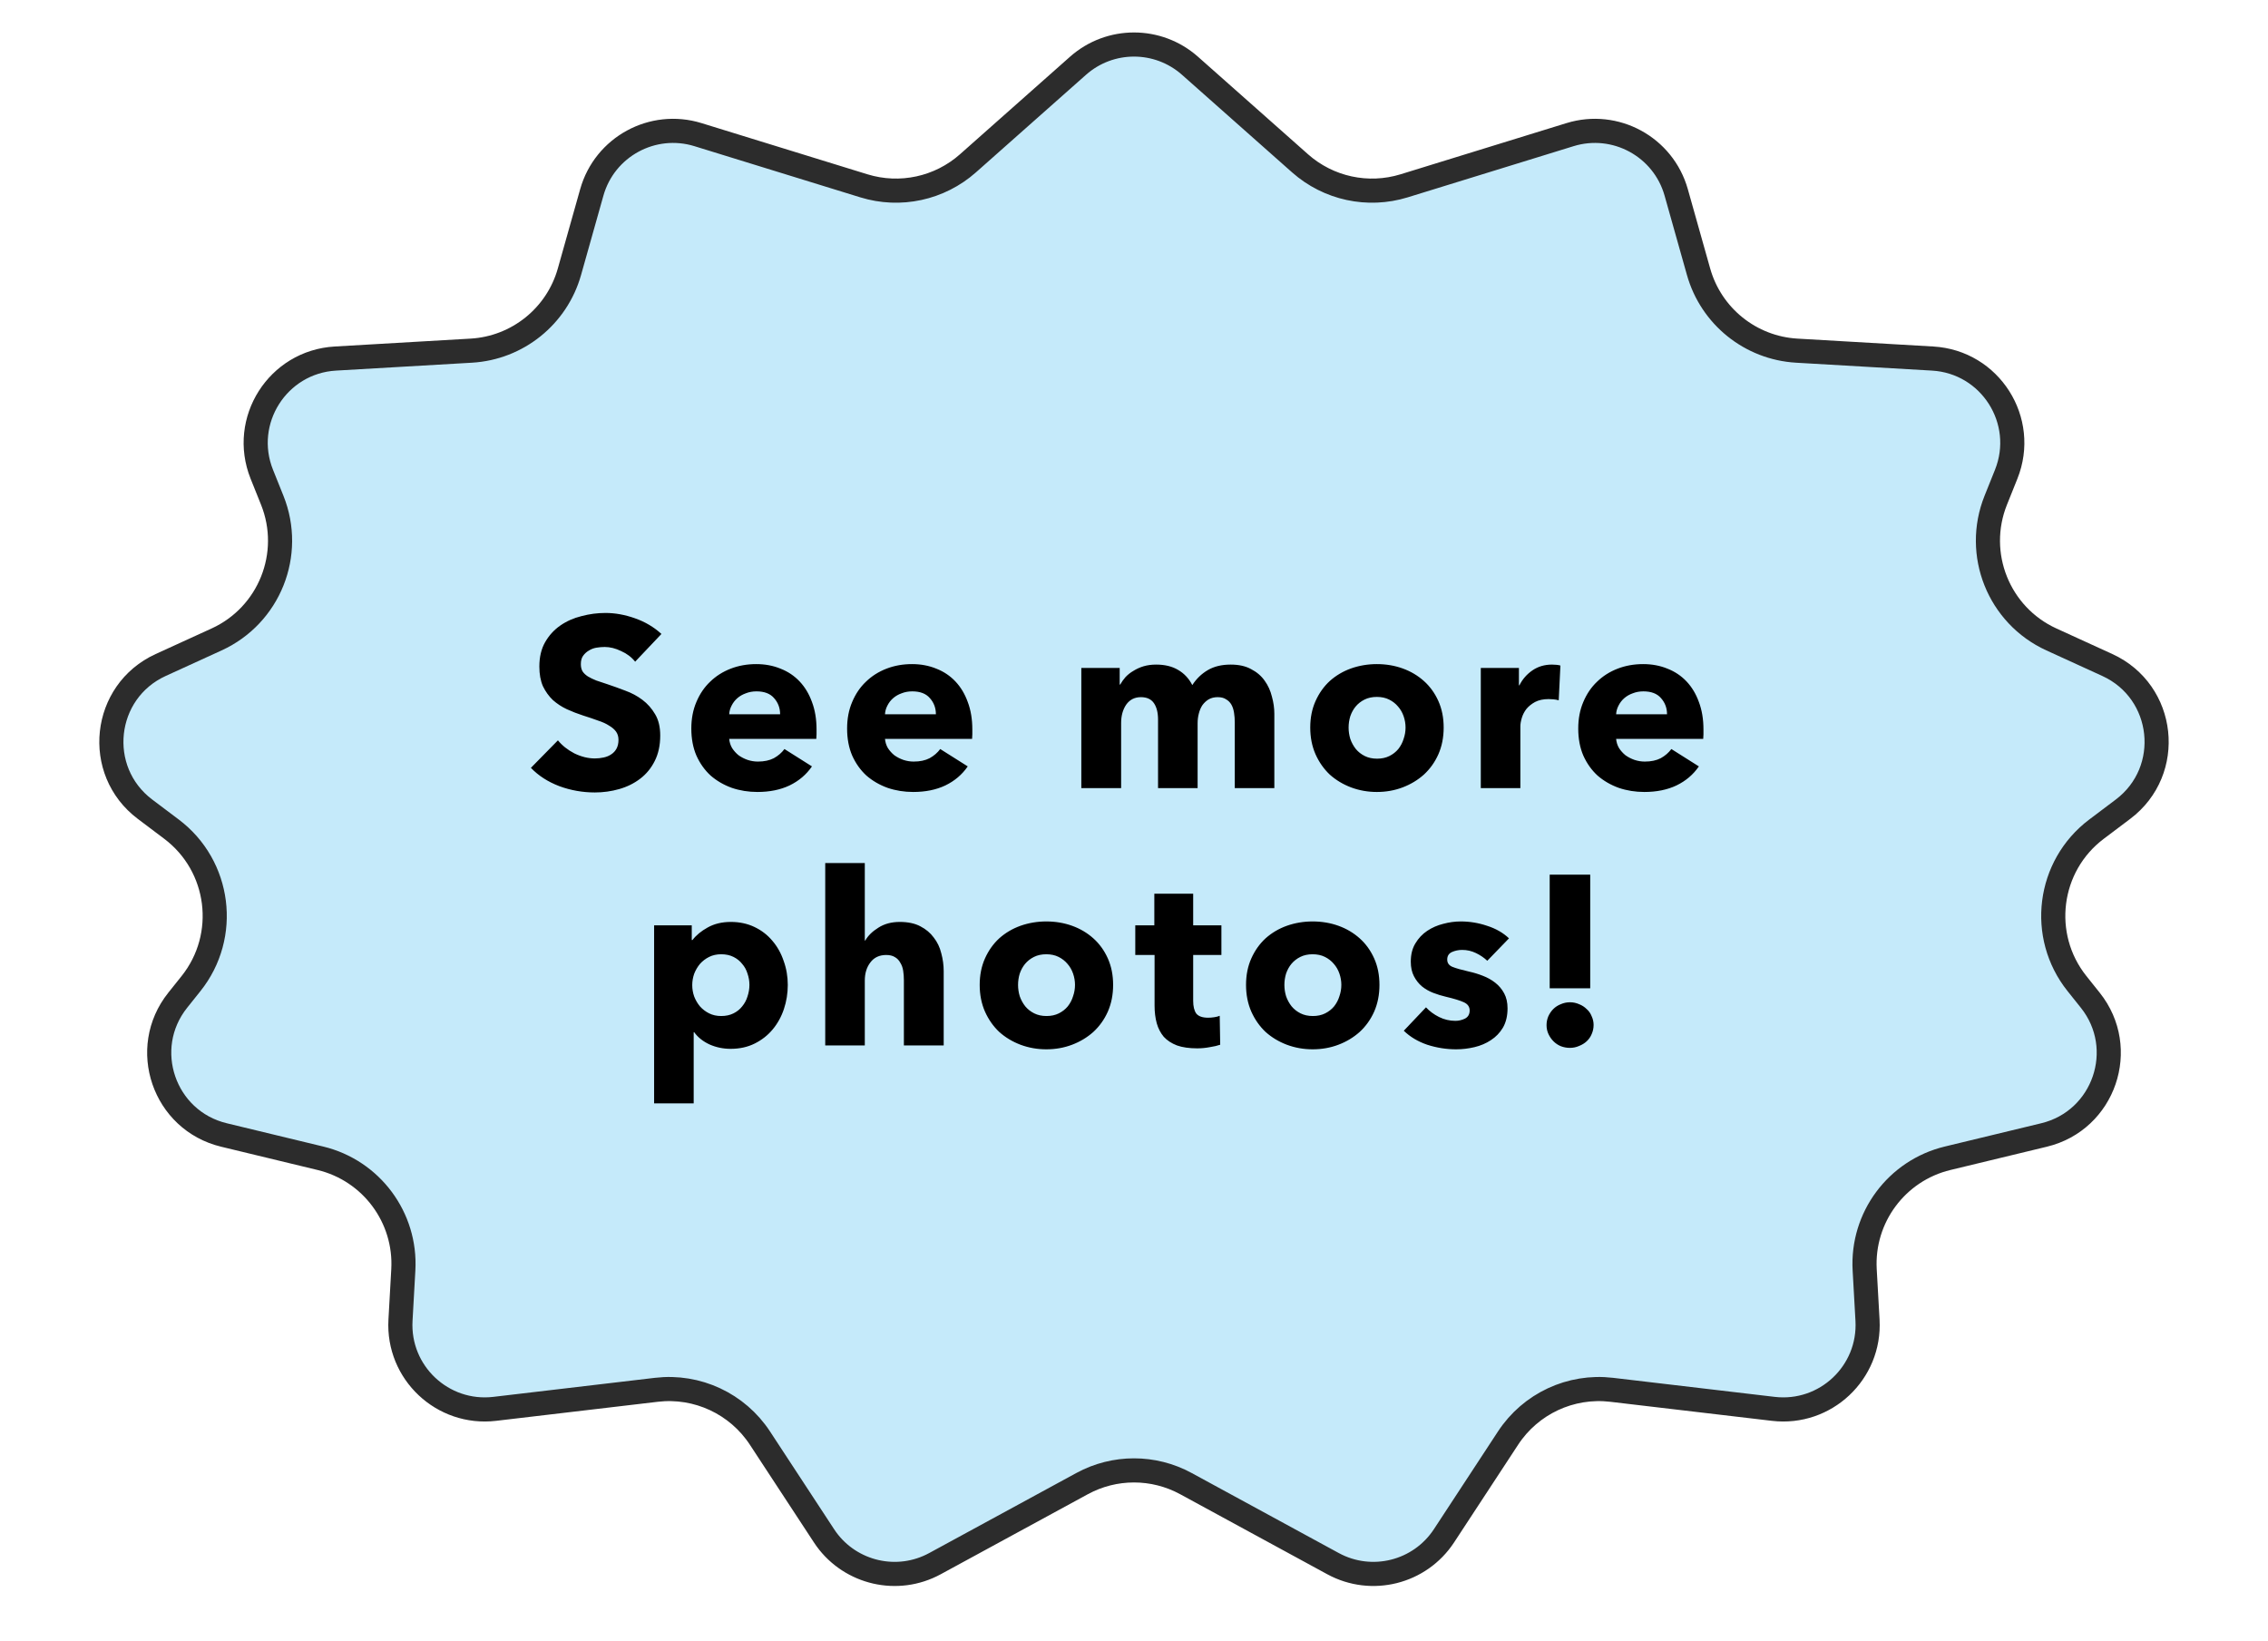 <svg width="141" height="102" viewBox="0 0 141 102" fill="none" xmlns="http://www.w3.org/2000/svg">
<path d="M67.018 4.09C69.005 2.328 71.995 2.328 73.982 4.09L80.823 10.154C82.587 11.718 85.039 12.248 87.291 11.554L97.608 8.371C100.427 7.502 103.409 9.125 104.209 11.964L105.598 16.894C106.378 19.664 108.83 21.635 111.703 21.802L120.154 22.293C123.735 22.501 126.057 26.158 124.723 29.487L124.074 31.105C122.734 34.45 124.256 38.258 127.533 39.756L131.009 41.345C134.628 42.999 135.162 47.92 131.983 50.313L130.341 51.55C127.302 53.837 126.752 58.183 129.126 61.155L129.95 62.187C132.348 65.189 130.814 69.665 127.079 70.566L121.082 72.014C117.913 72.778 115.743 75.698 115.926 78.953L116.102 82.086C116.284 85.342 113.484 87.975 110.245 87.594L100.188 86.409C97.648 86.11 95.156 87.273 93.754 89.413L89.774 95.484C88.276 97.77 85.275 98.524 82.875 97.219L73.726 92.241C71.715 91.147 69.285 91.147 67.274 92.241L58.125 97.219C55.8 98.484 52.91 97.815 51.37 95.694L51.226 95.484L47.246 89.413C45.844 87.273 43.352 86.11 40.812 86.409L30.755 87.594C27.516 87.975 24.716 85.342 24.898 82.086L25.074 78.953C25.257 75.698 23.087 72.778 19.918 72.014L13.921 70.566C10.186 69.665 8.652 65.189 11.05 62.187L11.874 61.155C14.248 58.183 13.698 53.837 10.659 51.55L9.017 50.313C5.838 47.92 6.372 42.999 9.991 41.345L13.467 39.756C16.744 38.258 18.266 34.45 16.926 31.105L16.277 29.487C14.943 26.158 17.265 22.501 20.846 22.293L29.297 21.802C32.17 21.635 34.622 19.664 35.402 16.894L36.791 11.964C37.591 9.125 40.573 7.502 43.392 8.371L53.709 11.554C55.961 12.248 58.413 11.718 60.177 10.154L67.018 4.09Z" fill="#C5EAFA" stroke="#2C2C2C" stroke-width="1.5"/>
<path d="M39.486 41.14C39.266 40.86 38.976 40.64 38.616 40.48C38.266 40.31 37.926 40.225 37.596 40.225C37.426 40.225 37.251 40.24 37.071 40.27C36.901 40.3 36.746 40.36 36.606 40.45C36.466 40.53 36.346 40.64 36.246 40.78C36.156 40.91 36.111 41.08 36.111 41.29C36.111 41.47 36.146 41.62 36.216 41.74C36.296 41.86 36.406 41.965 36.546 42.055C36.696 42.145 36.871 42.23 37.071 42.31C37.271 42.38 37.496 42.455 37.746 42.535C38.106 42.655 38.481 42.79 38.871 42.94C39.261 43.08 39.616 43.27 39.936 43.51C40.256 43.75 40.521 44.05 40.731 44.41C40.941 44.76 41.046 45.2 41.046 45.73C41.046 46.34 40.931 46.87 40.701 47.32C40.481 47.76 40.181 48.125 39.801 48.415C39.421 48.705 38.986 48.92 38.496 49.06C38.006 49.2 37.501 49.27 36.981 49.27C36.221 49.27 35.486 49.14 34.776 48.88C34.066 48.61 33.476 48.23 33.006 47.74L34.686 46.03C34.946 46.35 35.286 46.62 35.706 46.84C36.136 47.05 36.561 47.155 36.981 47.155C37.171 47.155 37.356 47.135 37.536 47.095C37.716 47.055 37.871 46.99 38.001 46.9C38.141 46.81 38.251 46.69 38.331 46.54C38.411 46.39 38.451 46.21 38.451 46C38.451 45.8 38.401 45.63 38.301 45.49C38.201 45.35 38.056 45.225 37.866 45.115C37.686 44.995 37.456 44.89 37.176 44.8C36.906 44.7 36.596 44.595 36.246 44.485C35.906 44.375 35.571 44.245 35.241 44.095C34.921 43.945 34.631 43.755 34.371 43.525C34.121 43.285 33.916 43 33.756 42.67C33.606 42.33 33.531 41.92 33.531 41.44C33.531 40.85 33.651 40.345 33.891 39.925C34.131 39.505 34.446 39.16 34.836 38.89C35.226 38.62 35.666 38.425 36.156 38.305C36.646 38.175 37.141 38.11 37.641 38.11C38.241 38.11 38.851 38.22 39.471 38.44C40.101 38.66 40.651 38.985 41.121 39.415L39.486 41.14ZM48.499 44.41C48.499 44.02 48.374 43.685 48.124 43.405C47.884 43.125 47.519 42.985 47.029 42.985C46.789 42.985 46.569 43.025 46.369 43.105C46.169 43.175 45.994 43.275 45.844 43.405C45.694 43.535 45.574 43.69 45.484 43.87C45.394 44.04 45.344 44.22 45.334 44.41H48.499ZM50.764 45.355C50.764 45.455 50.764 45.555 50.764 45.655C50.764 45.755 50.759 45.85 50.749 45.94H45.334C45.354 46.15 45.414 46.34 45.514 46.51C45.624 46.68 45.759 46.83 45.919 46.96C46.089 47.08 46.274 47.175 46.474 47.245C46.684 47.315 46.899 47.35 47.119 47.35C47.509 47.35 47.839 47.28 48.109 47.14C48.379 46.99 48.599 46.8 48.769 46.57L50.479 47.65C50.129 48.16 49.664 48.555 49.084 48.835C48.514 49.105 47.849 49.24 47.089 49.24C46.529 49.24 45.999 49.155 45.499 48.985C44.999 48.805 44.559 48.55 44.179 48.22C43.809 47.88 43.514 47.465 43.294 46.975C43.084 46.485 42.979 45.925 42.979 45.295C42.979 44.685 43.084 44.135 43.294 43.645C43.504 43.145 43.789 42.725 44.149 42.385C44.509 42.035 44.934 41.765 45.424 41.575C45.914 41.385 46.444 41.29 47.014 41.29C47.564 41.29 48.069 41.385 48.529 41.575C48.989 41.755 49.384 42.02 49.714 42.37C50.044 42.72 50.299 43.145 50.479 43.645C50.669 44.145 50.764 44.715 50.764 45.355ZM58.184 44.41C58.184 44.02 58.059 43.685 57.809 43.405C57.569 43.125 57.204 42.985 56.714 42.985C56.474 42.985 56.254 43.025 56.054 43.105C55.854 43.175 55.679 43.275 55.529 43.405C55.379 43.535 55.259 43.69 55.169 43.87C55.079 44.04 55.029 44.22 55.019 44.41H58.184ZM60.449 45.355C60.449 45.455 60.449 45.555 60.449 45.655C60.449 45.755 60.444 45.85 60.434 45.94H55.019C55.039 46.15 55.099 46.34 55.199 46.51C55.309 46.68 55.444 46.83 55.604 46.96C55.774 47.08 55.959 47.175 56.159 47.245C56.369 47.315 56.584 47.35 56.804 47.35C57.194 47.35 57.524 47.28 57.794 47.14C58.064 46.99 58.284 46.8 58.454 46.57L60.164 47.65C59.814 48.16 59.349 48.555 58.769 48.835C58.199 49.105 57.534 49.24 56.774 49.24C56.214 49.24 55.684 49.155 55.184 48.985C54.684 48.805 54.244 48.55 53.864 48.22C53.494 47.88 53.199 47.465 52.979 46.975C52.769 46.485 52.664 45.925 52.664 45.295C52.664 44.685 52.769 44.135 52.979 43.645C53.189 43.145 53.474 42.725 53.834 42.385C54.194 42.035 54.619 41.765 55.109 41.575C55.599 41.385 56.129 41.29 56.699 41.29C57.249 41.29 57.754 41.385 58.214 41.575C58.674 41.755 59.069 42.02 59.399 42.37C59.729 42.72 59.984 43.145 60.164 43.645C60.354 44.145 60.449 44.715 60.449 45.355ZM76.765 49V44.92C76.765 44.71 76.75 44.51 76.72 44.32C76.69 44.12 76.635 43.95 76.555 43.81C76.475 43.67 76.365 43.56 76.225 43.48C76.095 43.39 75.92 43.345 75.7 43.345C75.49 43.345 75.305 43.39 75.145 43.48C74.995 43.57 74.865 43.69 74.755 43.84C74.655 43.99 74.58 44.165 74.53 44.365C74.48 44.555 74.455 44.755 74.455 44.965V49H71.995V44.74C71.995 44.31 71.91 43.97 71.74 43.72C71.57 43.47 71.3 43.345 70.93 43.345C70.54 43.345 70.235 43.5 70.015 43.81C69.805 44.12 69.7 44.5 69.7 44.95V49H67.225V41.53H69.61V42.565H69.64C69.73 42.405 69.84 42.25 69.97 42.1C70.11 41.95 70.275 41.82 70.465 41.71C70.655 41.59 70.865 41.495 71.095 41.425C71.335 41.355 71.595 41.32 71.875 41.32C72.415 41.32 72.87 41.43 73.24 41.65C73.62 41.87 73.915 42.185 74.125 42.595C74.375 42.205 74.695 41.895 75.085 41.665C75.475 41.435 75.95 41.32 76.51 41.32C77.02 41.32 77.445 41.415 77.785 41.605C78.135 41.785 78.415 42.025 78.625 42.325C78.835 42.615 78.985 42.945 79.075 43.315C79.175 43.675 79.225 44.03 79.225 44.38V49H76.765ZM89.752 45.235C89.752 45.845 89.642 46.4 89.422 46.9C89.202 47.39 88.902 47.81 88.522 48.16C88.142 48.5 87.702 48.765 87.202 48.955C86.702 49.145 86.167 49.24 85.597 49.24C85.037 49.24 84.502 49.145 83.992 48.955C83.492 48.765 83.052 48.5 82.672 48.16C82.302 47.81 82.007 47.39 81.787 46.9C81.567 46.4 81.457 45.845 81.457 45.235C81.457 44.625 81.567 44.075 81.787 43.585C82.007 43.095 82.302 42.68 82.672 42.34C83.052 42 83.492 41.74 83.992 41.56C84.502 41.38 85.037 41.29 85.597 41.29C86.167 41.29 86.702 41.38 87.202 41.56C87.702 41.74 88.142 42 88.522 42.34C88.902 42.68 89.202 43.095 89.422 43.585C89.642 44.075 89.752 44.625 89.752 45.235ZM87.382 45.235C87.382 44.995 87.342 44.76 87.262 44.53C87.182 44.3 87.067 44.1 86.917 43.93C86.767 43.75 86.582 43.605 86.362 43.495C86.142 43.385 85.887 43.33 85.597 43.33C85.307 43.33 85.052 43.385 84.832 43.495C84.612 43.605 84.427 43.75 84.277 43.93C84.137 44.1 84.027 44.3 83.947 44.53C83.877 44.76 83.842 44.995 83.842 45.235C83.842 45.475 83.877 45.71 83.947 45.94C84.027 46.17 84.142 46.38 84.292 46.57C84.442 46.75 84.627 46.895 84.847 47.005C85.067 47.115 85.322 47.17 85.612 47.17C85.902 47.17 86.157 47.115 86.377 47.005C86.597 46.895 86.782 46.75 86.932 46.57C87.082 46.38 87.192 46.17 87.262 45.94C87.342 45.71 87.382 45.475 87.382 45.235ZM96.905 43.54C96.795 43.51 96.685 43.49 96.575 43.48C96.475 43.47 96.375 43.465 96.275 43.465C95.945 43.465 95.665 43.525 95.435 43.645C95.215 43.765 95.035 43.91 94.895 44.08C94.765 44.25 94.67 44.435 94.61 44.635C94.55 44.835 94.52 45.01 94.52 45.16V49H92.06V41.53H94.43V42.61H94.46C94.65 42.23 94.92 41.92 95.27 41.68C95.62 41.44 96.025 41.32 96.485 41.32C96.585 41.32 96.68 41.325 96.77 41.335C96.87 41.345 96.95 41.36 97.01 41.38L96.905 43.54ZM103.638 44.41C103.638 44.02 103.513 43.685 103.263 43.405C103.023 43.125 102.658 42.985 102.168 42.985C101.928 42.985 101.708 43.025 101.508 43.105C101.308 43.175 101.133 43.275 100.983 43.405C100.833 43.535 100.713 43.69 100.623 43.87C100.533 44.04 100.483 44.22 100.473 44.41H103.638ZM105.903 45.355C105.903 45.455 105.903 45.555 105.903 45.655C105.903 45.755 105.898 45.85 105.888 45.94H100.473C100.493 46.15 100.553 46.34 100.653 46.51C100.763 46.68 100.898 46.83 101.058 46.96C101.228 47.08 101.413 47.175 101.613 47.245C101.823 47.315 102.038 47.35 102.258 47.35C102.648 47.35 102.978 47.28 103.248 47.14C103.518 46.99 103.738 46.8 103.908 46.57L105.618 47.65C105.268 48.16 104.803 48.555 104.223 48.835C103.653 49.105 102.988 49.24 102.228 49.24C101.668 49.24 101.138 49.155 100.638 48.985C100.138 48.805 99.698 48.55 99.318 48.22C98.948 47.88 98.653 47.465 98.433 46.975C98.223 46.485 98.118 45.925 98.118 45.295C98.118 44.685 98.223 44.135 98.433 43.645C98.643 43.145 98.928 42.725 99.288 42.385C99.648 42.035 100.073 41.765 100.563 41.575C101.053 41.385 101.583 41.29 102.153 41.29C102.703 41.29 103.208 41.385 103.668 41.575C104.128 41.755 104.523 42.02 104.853 42.37C105.183 42.72 105.438 43.145 105.618 43.645C105.808 44.145 105.903 44.715 105.903 45.355ZM48.976 61.235C48.976 61.755 48.896 62.255 48.736 62.735C48.576 63.215 48.341 63.64 48.031 64.01C47.731 64.37 47.361 64.66 46.921 64.88C46.481 65.1 45.981 65.21 45.421 65.21C44.961 65.21 44.526 65.12 44.116 64.94C43.706 64.75 43.386 64.495 43.156 64.175H43.126V68.6H40.666V57.53H43.006V58.445H43.051C43.281 58.145 43.596 57.885 43.996 57.665C44.406 57.435 44.886 57.32 45.436 57.32C45.976 57.32 46.466 57.425 46.906 57.635C47.346 57.845 47.716 58.13 48.016 58.49C48.326 58.85 48.561 59.27 48.721 59.75C48.891 60.22 48.976 60.715 48.976 61.235ZM46.591 61.235C46.591 60.995 46.551 60.76 46.471 60.53C46.401 60.3 46.291 60.1 46.141 59.93C46.001 59.75 45.821 59.605 45.601 59.495C45.381 59.385 45.126 59.33 44.836 59.33C44.556 59.33 44.306 59.385 44.086 59.495C43.866 59.605 43.676 59.75 43.516 59.93C43.366 60.11 43.246 60.315 43.156 60.545C43.076 60.775 43.036 61.01 43.036 61.25C43.036 61.49 43.076 61.725 43.156 61.955C43.246 62.185 43.366 62.39 43.516 62.57C43.676 62.75 43.866 62.895 44.086 63.005C44.306 63.115 44.556 63.17 44.836 63.17C45.126 63.17 45.381 63.115 45.601 63.005C45.821 62.895 46.001 62.75 46.141 62.57C46.291 62.39 46.401 62.185 46.471 61.955C46.551 61.715 46.591 61.475 46.591 61.235ZM56.194 65V60.95C56.194 60.74 56.179 60.54 56.149 60.35C56.119 60.16 56.059 59.995 55.969 59.855C55.889 59.705 55.779 59.59 55.639 59.51C55.499 59.42 55.319 59.375 55.099 59.375C54.669 59.375 54.339 59.53 54.109 59.84C53.879 60.14 53.764 60.515 53.764 60.965V65H51.304V53.66H53.764V58.475H53.794C53.964 58.175 54.234 57.91 54.604 57.68C54.974 57.44 55.419 57.32 55.939 57.32C56.449 57.32 56.874 57.41 57.214 57.59C57.564 57.77 57.844 58.005 58.054 58.295C58.274 58.575 58.429 58.9 58.519 59.27C58.619 59.64 58.669 60.01 58.669 60.38V65H56.194ZM69.202 61.235C69.202 61.845 69.092 62.4 68.872 62.9C68.652 63.39 68.352 63.81 67.972 64.16C67.592 64.5 67.152 64.765 66.652 64.955C66.152 65.145 65.617 65.24 65.047 65.24C64.487 65.24 63.952 65.145 63.442 64.955C62.942 64.765 62.502 64.5 62.122 64.16C61.752 63.81 61.457 63.39 61.237 62.9C61.017 62.4 60.907 61.845 60.907 61.235C60.907 60.625 61.017 60.075 61.237 59.585C61.457 59.095 61.752 58.68 62.122 58.34C62.502 58 62.942 57.74 63.442 57.56C63.952 57.38 64.487 57.29 65.047 57.29C65.617 57.29 66.152 57.38 66.652 57.56C67.152 57.74 67.592 58 67.972 58.34C68.352 58.68 68.652 59.095 68.872 59.585C69.092 60.075 69.202 60.625 69.202 61.235ZM66.832 61.235C66.832 60.995 66.792 60.76 66.712 60.53C66.632 60.3 66.517 60.1 66.367 59.93C66.217 59.75 66.032 59.605 65.812 59.495C65.592 59.385 65.337 59.33 65.047 59.33C64.757 59.33 64.502 59.385 64.282 59.495C64.062 59.605 63.877 59.75 63.727 59.93C63.587 60.1 63.477 60.3 63.397 60.53C63.327 60.76 63.292 60.995 63.292 61.235C63.292 61.475 63.327 61.71 63.397 61.94C63.477 62.17 63.592 62.38 63.742 62.57C63.892 62.75 64.077 62.895 64.297 63.005C64.517 63.115 64.772 63.17 65.062 63.17C65.352 63.17 65.607 63.115 65.827 63.005C66.047 62.895 66.232 62.75 66.382 62.57C66.532 62.38 66.642 62.17 66.712 61.94C66.792 61.71 66.832 61.475 66.832 61.235ZM74.179 59.375V62.225C74.179 62.575 74.244 62.84 74.374 63.02C74.514 63.19 74.759 63.275 75.109 63.275C75.229 63.275 75.354 63.265 75.484 63.245C75.624 63.225 75.739 63.195 75.829 63.155L75.859 64.955C75.689 65.015 75.474 65.065 75.214 65.105C74.954 65.155 74.694 65.18 74.434 65.18C73.934 65.18 73.514 65.12 73.174 65C72.834 64.87 72.559 64.69 72.349 64.46C72.149 64.22 72.004 63.94 71.914 63.62C71.824 63.29 71.779 62.925 71.779 62.525V59.375H70.579V57.53H71.764V55.565H74.179V57.53H75.934V59.375H74.179ZM85.76 61.235C85.76 61.845 85.65 62.4 85.43 62.9C85.21 63.39 84.91 63.81 84.53 64.16C84.15 64.5 83.71 64.765 83.21 64.955C82.71 65.145 82.175 65.24 81.605 65.24C81.045 65.24 80.51 65.145 80 64.955C79.5 64.765 79.06 64.5 78.68 64.16C78.31 63.81 78.015 63.39 77.795 62.9C77.575 62.4 77.465 61.845 77.465 61.235C77.465 60.625 77.575 60.075 77.795 59.585C78.015 59.095 78.31 58.68 78.68 58.34C79.06 58 79.5 57.74 80 57.56C80.51 57.38 81.045 57.29 81.605 57.29C82.175 57.29 82.71 57.38 83.21 57.56C83.71 57.74 84.15 58 84.53 58.34C84.91 58.68 85.21 59.095 85.43 59.585C85.65 60.075 85.76 60.625 85.76 61.235ZM83.39 61.235C83.39 60.995 83.35 60.76 83.27 60.53C83.19 60.3 83.075 60.1 82.925 59.93C82.775 59.75 82.59 59.605 82.37 59.495C82.15 59.385 81.895 59.33 81.605 59.33C81.315 59.33 81.06 59.385 80.84 59.495C80.62 59.605 80.435 59.75 80.285 59.93C80.145 60.1 80.035 60.3 79.955 60.53C79.885 60.76 79.85 60.995 79.85 61.235C79.85 61.475 79.885 61.71 79.955 61.94C80.035 62.17 80.15 62.38 80.3 62.57C80.45 62.75 80.635 62.895 80.855 63.005C81.075 63.115 81.33 63.17 81.62 63.17C81.91 63.17 82.165 63.115 82.385 63.005C82.605 62.895 82.79 62.75 82.94 62.57C83.09 62.38 83.2 62.17 83.27 61.94C83.35 61.71 83.39 61.475 83.39 61.235ZM92.463 59.735C92.263 59.545 92.028 59.385 91.758 59.255C91.488 59.125 91.203 59.06 90.903 59.06C90.673 59.06 90.458 59.105 90.258 59.195C90.068 59.285 89.973 59.44 89.973 59.66C89.973 59.87 90.078 60.02 90.288 60.11C90.508 60.2 90.858 60.3 91.338 60.41C91.618 60.47 91.898 60.555 92.178 60.665C92.468 60.775 92.728 60.92 92.958 61.1C93.188 61.28 93.373 61.5 93.513 61.76C93.653 62.02 93.723 62.33 93.723 62.69C93.723 63.16 93.628 63.56 93.438 63.89C93.248 64.21 92.998 64.47 92.688 64.67C92.388 64.87 92.048 65.015 91.668 65.105C91.288 65.195 90.908 65.24 90.528 65.24C89.918 65.24 89.318 65.145 88.728 64.955C88.148 64.755 87.663 64.465 87.273 64.085L88.653 62.63C88.873 62.87 89.143 63.07 89.463 63.23C89.783 63.39 90.123 63.47 90.483 63.47C90.683 63.47 90.878 63.425 91.068 63.335C91.268 63.235 91.368 63.065 91.368 62.825C91.368 62.595 91.248 62.425 91.008 62.315C90.768 62.205 90.393 62.09 89.883 61.97C89.623 61.91 89.363 61.83 89.103 61.73C88.843 61.63 88.608 61.495 88.398 61.325C88.198 61.155 88.033 60.945 87.903 60.695C87.773 60.445 87.708 60.145 87.708 59.795C87.708 59.345 87.803 58.965 87.993 58.655C88.183 58.335 88.428 58.075 88.728 57.875C89.028 57.675 89.358 57.53 89.718 57.44C90.088 57.34 90.453 57.29 90.813 57.29C91.373 57.29 91.918 57.38 92.448 57.56C92.988 57.73 93.443 57.99 93.813 58.34L92.463 59.735ZM96.343 61.445V54.38H98.863V61.445H96.343ZM99.073 63.725C99.073 63.925 99.033 64.115 98.953 64.295C98.883 64.465 98.778 64.615 98.638 64.745C98.508 64.865 98.353 64.96 98.173 65.03C97.993 65.11 97.803 65.15 97.603 65.15C97.403 65.15 97.213 65.115 97.033 65.045C96.863 64.975 96.713 64.875 96.583 64.745C96.453 64.615 96.348 64.465 96.268 64.295C96.188 64.125 96.148 63.94 96.148 63.74C96.148 63.55 96.183 63.37 96.253 63.2C96.333 63.02 96.438 62.865 96.568 62.735C96.698 62.605 96.853 62.505 97.033 62.435C97.213 62.355 97.403 62.315 97.603 62.315C97.803 62.315 97.993 62.355 98.173 62.435C98.353 62.505 98.508 62.605 98.638 62.735C98.778 62.855 98.883 63.005 98.953 63.185C99.033 63.355 99.073 63.535 99.073 63.725Z" fill="black"/>
</svg>

